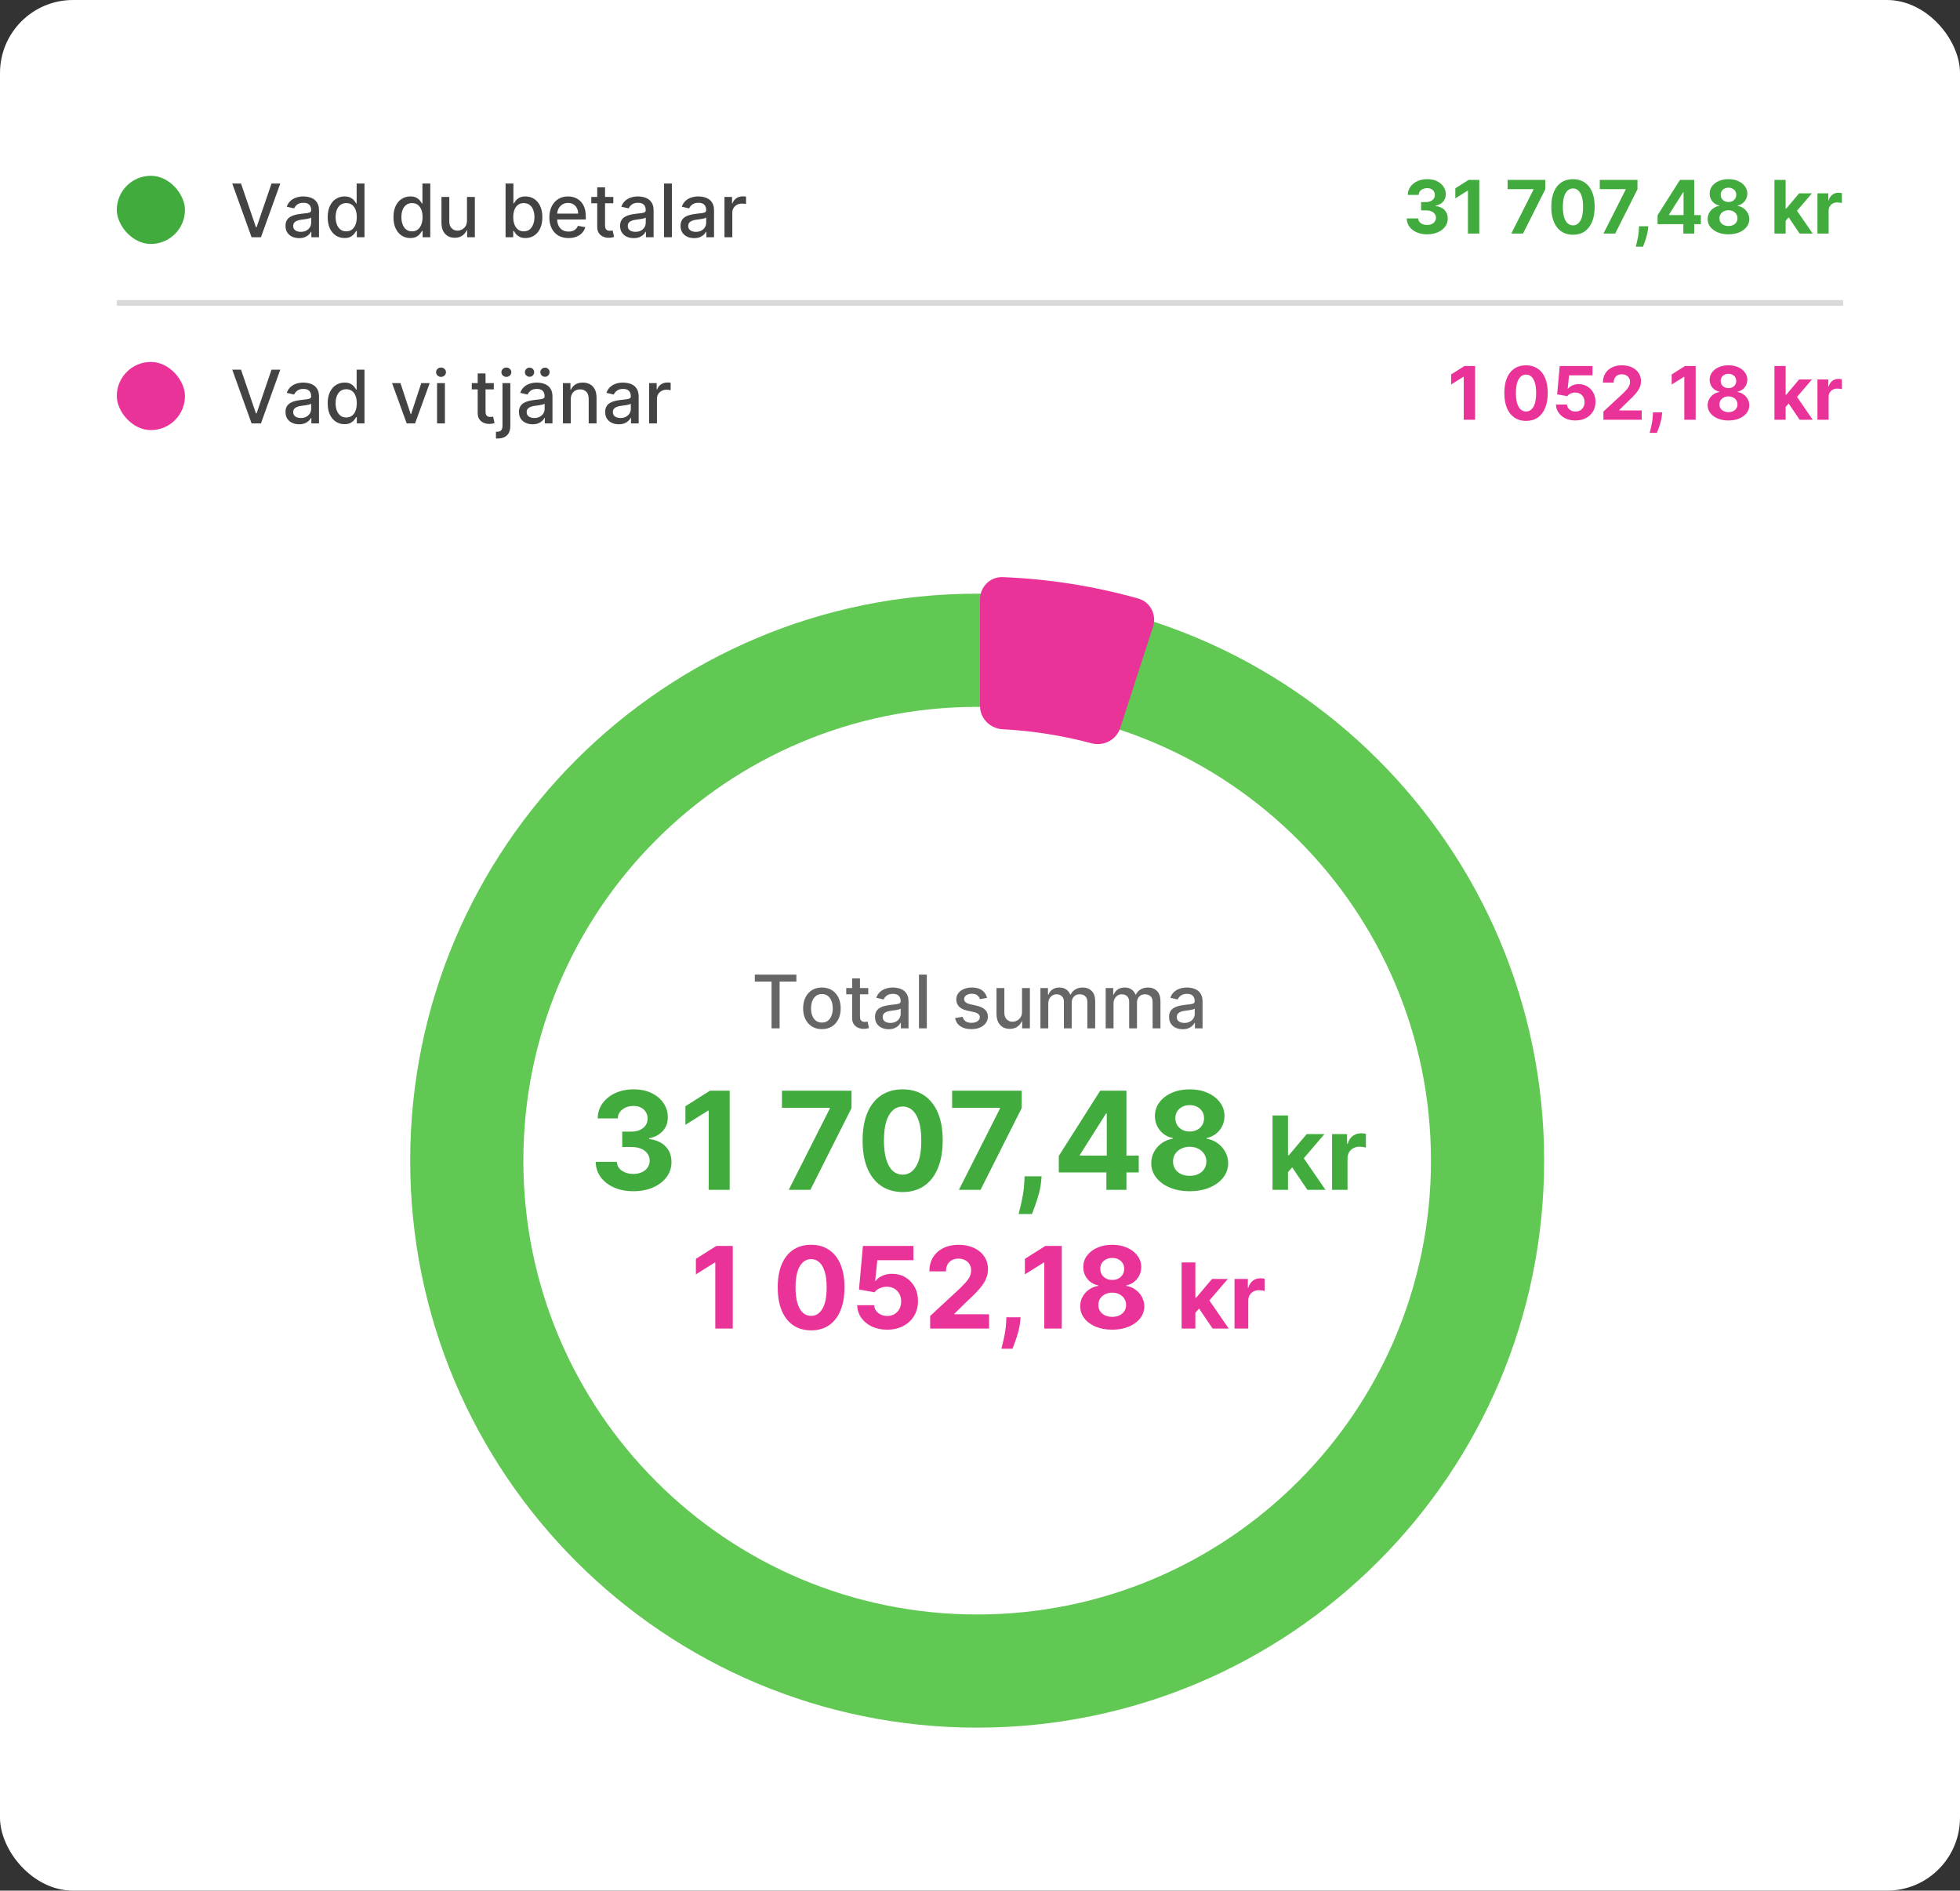 <svg width="537" height="518" viewBox="0 0 537 518" fill="none" xmlns="http://www.w3.org/2000/svg">
<rect x="0" y="0" width="537" height="518" fill="#333333" stroke="none"/>
<rect width="537" height="518" rx="20" fill="white"/>
<path d="M505 82.222H32V83.778H505V82.222Z" fill="#D9D9D9"/>
<rect x="32" y="48.161" width="18.678" height="18.678" rx="9.339" fill="#41AC3D"/>
<path d="M66.033 50.284L70.129 62.27H70.294L74.39 50.284H76.79L71.495 65H68.929L63.633 50.284H66.033ZM81.955 65.244C81.256 65.244 80.623 65.115 80.058 64.856C79.493 64.593 79.045 64.212 78.714 63.714C78.388 63.216 78.226 62.605 78.226 61.881C78.226 61.259 78.345 60.746 78.585 60.344C78.824 59.941 79.148 59.623 79.555 59.388C79.962 59.153 80.417 58.976 80.92 58.856C81.423 58.736 81.936 58.645 82.458 58.583C83.119 58.507 83.656 58.444 84.068 58.396C84.48 58.344 84.779 58.26 84.966 58.145C85.153 58.03 85.246 57.843 85.246 57.584V57.534C85.246 56.907 85.069 56.42 84.714 56.075C84.365 55.73 83.842 55.558 83.148 55.558C82.424 55.558 81.854 55.718 81.438 56.039C81.026 56.356 80.741 56.708 80.582 57.096L78.563 56.636C78.803 55.965 79.153 55.424 79.612 55.012C80.077 54.595 80.611 54.293 81.215 54.107C81.818 53.915 82.453 53.819 83.119 53.819C83.56 53.819 84.027 53.872 84.52 53.977C85.019 54.078 85.483 54.265 85.914 54.538C86.35 54.811 86.707 55.201 86.985 55.709C87.263 56.212 87.402 56.866 87.402 57.671V65H85.303V63.491H85.217C85.078 63.769 84.87 64.042 84.592 64.31C84.314 64.578 83.957 64.801 83.521 64.978C83.085 65.156 82.563 65.244 81.955 65.244ZM82.422 63.52C83.016 63.52 83.524 63.402 83.945 63.168C84.372 62.933 84.695 62.626 84.915 62.248C85.141 61.865 85.253 61.455 85.253 61.019V59.596C85.177 59.673 85.028 59.745 84.808 59.812C84.592 59.874 84.345 59.929 84.068 59.977C83.79 60.02 83.519 60.061 83.256 60.099C82.992 60.133 82.772 60.162 82.594 60.186C82.178 60.238 81.797 60.327 81.452 60.452C81.112 60.576 80.839 60.756 80.633 60.99C80.432 61.22 80.331 61.527 80.331 61.91C80.331 62.442 80.527 62.844 80.92 63.117C81.313 63.386 81.814 63.52 82.422 63.52ZM94.395 65.216C93.504 65.216 92.709 64.988 92.01 64.533C91.315 64.073 90.769 63.419 90.371 62.571C89.978 61.719 89.782 60.696 89.782 59.503C89.782 58.31 89.981 57.29 90.378 56.442C90.781 55.594 91.332 54.945 92.031 54.495C92.73 54.044 93.523 53.819 94.409 53.819C95.094 53.819 95.645 53.934 96.062 54.164C96.484 54.389 96.809 54.653 97.039 54.955C97.274 55.256 97.456 55.522 97.586 55.752H97.715V50.284H99.863V65H97.765V63.283H97.586C97.456 63.517 97.269 63.786 97.025 64.087C96.785 64.389 96.455 64.653 96.034 64.878C95.612 65.103 95.066 65.216 94.395 65.216ZM94.869 63.383C95.487 63.383 96.01 63.22 96.436 62.895C96.867 62.564 97.193 62.107 97.413 61.522C97.638 60.938 97.751 60.258 97.751 59.481C97.751 58.715 97.641 58.044 97.42 57.469C97.2 56.895 96.877 56.447 96.45 56.126C96.024 55.805 95.497 55.644 94.869 55.644C94.223 55.644 93.684 55.812 93.253 56.147C92.822 56.483 92.496 56.94 92.275 57.52C92.06 58.099 91.952 58.753 91.952 59.481C91.952 60.219 92.062 60.883 92.282 61.472C92.503 62.061 92.829 62.528 93.26 62.873C93.696 63.213 94.232 63.383 94.869 63.383ZM112.417 65.216C111.526 65.216 110.73 64.988 110.031 64.533C109.336 64.073 108.79 63.419 108.393 62.571C108 61.719 107.804 60.696 107.804 59.503C107.804 58.31 108.002 57.29 108.4 56.442C108.802 55.594 109.353 54.945 110.053 54.495C110.752 54.044 111.545 53.819 112.431 53.819C113.116 53.819 113.667 53.934 114.084 54.164C114.505 54.389 114.831 54.653 115.061 54.955C115.296 55.256 115.478 55.522 115.607 55.752H115.736V50.284H117.885V65H115.787V63.283H115.607C115.478 63.517 115.291 63.786 115.047 64.087C114.807 64.389 114.477 64.653 114.055 64.878C113.633 65.103 113.087 65.216 112.417 65.216ZM112.891 63.383C113.509 63.383 114.031 63.22 114.457 62.895C114.889 62.564 115.214 62.107 115.435 61.522C115.66 60.938 115.772 60.258 115.772 59.481C115.772 58.715 115.662 58.044 115.442 57.469C115.222 56.895 114.898 56.447 114.472 56.126C114.045 55.805 113.519 55.644 112.891 55.644C112.244 55.644 111.705 55.812 111.274 56.147C110.843 56.483 110.517 56.94 110.297 57.52C110.081 58.099 109.974 58.753 109.974 59.481C109.974 60.219 110.084 60.883 110.304 61.472C110.525 62.061 110.85 62.528 111.281 62.873C111.717 63.213 112.254 63.383 112.891 63.383ZM127.943 60.423V53.963H130.099V65H127.986V63.089H127.871C127.617 63.678 127.21 64.169 126.65 64.562C126.094 64.95 125.402 65.144 124.573 65.144C123.864 65.144 123.237 64.988 122.69 64.677C122.149 64.361 121.723 63.893 121.411 63.275C121.105 62.657 120.951 61.893 120.951 60.983V53.963H123.1V60.724C123.1 61.477 123.308 62.075 123.725 62.521C124.142 62.967 124.683 63.189 125.349 63.189C125.751 63.189 126.151 63.089 126.549 62.887C126.951 62.686 127.284 62.382 127.548 61.975C127.816 61.568 127.948 61.05 127.943 60.423ZM138.513 65V50.284H140.662V55.752H140.791C140.916 55.522 141.095 55.256 141.33 54.955C141.565 54.653 141.89 54.389 142.307 54.164C142.724 53.934 143.275 53.819 143.96 53.819C144.851 53.819 145.646 54.044 146.346 54.495C147.045 54.945 147.593 55.594 147.991 56.442C148.393 57.29 148.595 58.31 148.595 59.503C148.595 60.696 148.396 61.719 147.998 62.571C147.601 63.419 147.055 64.073 146.36 64.533C145.665 64.988 144.872 65.216 143.981 65.216C143.311 65.216 142.762 65.103 142.336 64.878C141.914 64.653 141.584 64.389 141.344 64.087C141.105 63.786 140.92 63.517 140.791 63.283H140.611V65H138.513ZM140.619 59.481C140.619 60.258 140.731 60.938 140.956 61.522C141.181 62.107 141.507 62.564 141.934 62.895C142.36 63.22 142.882 63.383 143.5 63.383C144.142 63.383 144.678 63.213 145.11 62.873C145.541 62.528 145.867 62.061 146.087 61.472C146.312 60.883 146.425 60.219 146.425 59.481C146.425 58.753 146.314 58.099 146.094 57.52C145.878 56.94 145.553 56.483 145.117 56.147C144.686 55.812 144.147 55.644 143.5 55.644C142.877 55.644 142.35 55.805 141.919 56.126C141.493 56.447 141.169 56.895 140.949 57.469C140.729 58.044 140.619 58.715 140.619 59.481ZM155.764 65.223C154.677 65.223 153.74 64.99 152.955 64.526C152.174 64.056 151.57 63.398 151.144 62.55C150.722 61.697 150.511 60.698 150.511 59.553C150.511 58.423 150.722 57.426 151.144 56.564C151.57 55.702 152.164 55.029 152.926 54.545C153.692 54.061 154.588 53.819 155.613 53.819C156.236 53.819 156.84 53.922 157.424 54.128C158.008 54.334 158.533 54.657 158.998 55.098C159.462 55.539 159.829 56.111 160.097 56.816C160.365 57.515 160.499 58.365 160.499 59.367V60.128H151.726V58.519H158.394C158.394 57.953 158.279 57.453 158.049 57.017C157.819 56.576 157.496 56.229 157.079 55.975C156.667 55.721 156.183 55.594 155.628 55.594C155.024 55.594 154.497 55.742 154.047 56.039C153.601 56.332 153.256 56.715 153.012 57.189C152.773 57.659 152.653 58.169 152.653 58.72V59.977C152.653 60.715 152.782 61.343 153.041 61.86C153.304 62.377 153.671 62.772 154.14 63.045C154.61 63.314 155.158 63.448 155.786 63.448C156.193 63.448 156.564 63.39 156.899 63.275C157.235 63.156 157.525 62.978 157.769 62.744C158.013 62.509 158.2 62.219 158.329 61.874L160.363 62.241C160.2 62.84 159.908 63.364 159.486 63.814C159.07 64.26 158.545 64.607 157.913 64.856C157.285 65.101 156.569 65.223 155.764 65.223ZM168.035 53.963V55.687H162.007V53.963H168.035ZM163.623 51.319H165.772V61.759C165.772 62.176 165.834 62.49 165.959 62.701C166.083 62.907 166.244 63.048 166.44 63.124C166.641 63.196 166.859 63.232 167.094 63.232C167.267 63.232 167.417 63.22 167.547 63.196C167.676 63.172 167.777 63.153 167.849 63.139L168.237 64.914C168.112 64.962 167.935 65.01 167.705 65.058C167.475 65.11 167.188 65.139 166.843 65.144C166.277 65.153 165.75 65.053 165.262 64.842C164.773 64.631 164.378 64.305 164.076 63.865C163.774 63.424 163.623 62.871 163.623 62.205V51.319ZM173.624 65.244C172.925 65.244 172.292 65.115 171.727 64.856C171.162 64.593 170.714 64.212 170.383 63.714C170.058 63.216 169.895 62.605 169.895 61.881C169.895 61.259 170.014 60.746 170.254 60.344C170.494 59.941 170.817 59.623 171.224 59.388C171.631 59.153 172.086 58.976 172.589 58.856C173.092 58.736 173.605 58.645 174.127 58.583C174.788 58.507 175.325 58.444 175.737 58.396C176.149 58.344 176.448 58.26 176.635 58.145C176.822 58.03 176.915 57.843 176.915 57.584V57.534C176.915 56.907 176.738 56.42 176.383 56.075C176.034 55.73 175.512 55.558 174.817 55.558C174.094 55.558 173.523 55.718 173.107 56.039C172.695 56.356 172.41 56.708 172.252 57.096L170.232 56.636C170.472 55.965 170.822 55.424 171.282 55.012C171.746 54.595 172.28 54.293 172.884 54.107C173.488 53.915 174.122 53.819 174.788 53.819C175.229 53.819 175.696 53.872 176.189 53.977C176.688 54.078 177.152 54.265 177.583 54.538C178.019 54.811 178.376 55.201 178.654 55.709C178.932 56.212 179.071 56.866 179.071 57.671V65H176.973V63.491H176.886C176.747 63.769 176.539 64.042 176.261 64.31C175.983 64.578 175.626 64.801 175.191 64.978C174.755 65.156 174.232 65.244 173.624 65.244ZM174.091 63.52C174.685 63.52 175.193 63.402 175.614 63.168C176.041 62.933 176.364 62.626 176.585 62.248C176.81 61.865 176.922 61.455 176.922 61.019V59.596C176.846 59.673 176.697 59.745 176.477 59.812C176.261 59.874 176.014 59.929 175.737 59.977C175.459 60.02 175.188 60.061 174.925 60.099C174.661 60.133 174.441 60.162 174.264 60.186C173.847 60.238 173.466 60.327 173.121 60.452C172.781 60.576 172.508 60.756 172.302 60.99C172.101 61.22 172 61.527 172 61.91C172 62.442 172.197 62.844 172.589 63.117C172.982 63.386 173.483 63.52 174.091 63.52ZM184.081 50.284V65H181.932V50.284H184.081ZM190.183 65.244C189.484 65.244 188.852 65.115 188.286 64.856C187.721 64.593 187.273 64.212 186.943 63.714C186.617 63.216 186.454 62.605 186.454 61.881C186.454 61.259 186.574 60.746 186.813 60.344C187.053 59.941 187.376 59.623 187.783 59.388C188.191 59.153 188.646 58.976 189.149 58.856C189.652 58.736 190.164 58.645 190.686 58.583C191.347 58.507 191.884 58.444 192.296 58.396C192.708 58.344 193.007 58.26 193.194 58.145C193.381 58.03 193.474 57.843 193.474 57.584V57.534C193.474 56.907 193.297 56.42 192.943 56.075C192.593 55.73 192.071 55.558 191.376 55.558C190.653 55.558 190.083 55.718 189.666 56.039C189.254 56.356 188.969 56.708 188.811 57.096L186.792 56.636C187.031 55.965 187.381 55.424 187.841 55.012C188.306 54.595 188.84 54.293 189.443 54.107C190.047 53.915 190.682 53.819 191.347 53.819C191.788 53.819 192.255 53.872 192.749 53.977C193.247 54.078 193.712 54.265 194.143 54.538C194.579 54.811 194.936 55.201 195.213 55.709C195.491 56.212 195.63 56.866 195.63 57.671V65H193.532V63.491H193.446C193.307 63.769 193.098 64.042 192.821 64.31C192.543 64.578 192.186 64.801 191.75 64.978C191.314 65.156 190.792 65.244 190.183 65.244ZM190.65 63.52C191.244 63.52 191.752 63.402 192.174 63.168C192.6 62.933 192.924 62.626 193.144 62.248C193.369 61.865 193.482 61.455 193.482 61.019V59.596C193.405 59.673 193.256 59.745 193.036 59.812C192.821 59.874 192.574 59.929 192.296 59.977C192.018 60.02 191.747 60.061 191.484 60.099C191.221 60.133 191 60.162 190.823 60.186C190.406 60.238 190.025 60.327 189.68 60.452C189.34 60.576 189.067 60.756 188.861 60.99C188.66 61.22 188.559 61.527 188.559 61.91C188.559 62.442 188.756 62.844 189.149 63.117C189.541 63.386 190.042 63.52 190.65 63.52ZM198.492 65V53.963H200.568V55.716H200.683C200.885 55.122 201.239 54.655 201.747 54.315C202.259 53.97 202.839 53.798 203.486 53.798C203.62 53.798 203.778 53.802 203.96 53.812C204.147 53.822 204.293 53.834 204.398 53.848V55.903C204.312 55.879 204.159 55.853 203.939 55.824C203.718 55.79 203.498 55.774 203.277 55.774C202.77 55.774 202.317 55.881 201.919 56.097C201.527 56.308 201.215 56.602 200.985 56.981C200.755 57.355 200.64 57.781 200.64 58.26V65H198.492Z" fill="#434343"/>
<path d="M390.994 64.201C389.921 64.201 388.966 64.017 388.127 63.648C387.294 63.274 386.635 62.762 386.151 62.11C385.672 61.454 385.425 60.697 385.411 59.84H388.544C388.563 60.199 388.681 60.515 388.896 60.788C389.116 61.056 389.409 61.265 389.773 61.413C390.137 61.562 390.546 61.636 391.001 61.636C391.476 61.636 391.895 61.552 392.259 61.384C392.623 61.217 392.908 60.984 393.114 60.687C393.32 60.39 393.423 60.048 393.423 59.66C393.423 59.267 393.313 58.92 393.093 58.618C392.877 58.311 392.566 58.072 392.158 57.899C391.756 57.727 391.277 57.641 390.721 57.641H389.349V55.356H390.721C391.191 55.356 391.605 55.274 391.964 55.111C392.328 54.949 392.611 54.723 392.812 54.436C393.013 54.144 393.114 53.804 393.114 53.416C393.114 53.047 393.025 52.723 392.848 52.446C392.676 52.163 392.431 51.943 392.115 51.784C391.804 51.626 391.44 51.547 391.023 51.547C390.601 51.547 390.216 51.624 389.866 51.777C389.516 51.926 389.236 52.139 389.025 52.417C388.815 52.695 388.702 53.02 388.688 53.394H385.706C385.72 52.546 385.962 51.799 386.431 51.152C386.901 50.505 387.533 50 388.328 49.636C389.128 49.267 390.031 49.083 391.037 49.083C392.053 49.083 392.942 49.267 393.703 49.636C394.465 50.005 395.057 50.503 395.478 51.13C395.905 51.753 396.115 52.453 396.11 53.229C396.115 54.053 395.859 54.74 395.342 55.291C394.829 55.842 394.161 56.192 393.337 56.34V56.455C394.419 56.594 395.243 56.97 395.809 57.583C396.379 58.192 396.661 58.953 396.657 59.868C396.661 60.707 396.419 61.452 395.931 62.103C395.447 62.755 394.779 63.267 393.926 63.641C393.073 64.014 392.096 64.201 390.994 64.201ZM405.296 49.284V64H402.184V52.237H402.098L398.728 54.35V51.59L402.371 49.284H405.296ZM414.058 64L420.159 51.928V51.828H413.052V49.284H423.378V51.863L417.27 64H414.058ZM430.964 64.323C429.729 64.319 428.665 64.014 427.774 63.411C426.888 62.807 426.205 61.933 425.726 60.788C425.252 59.643 425.017 58.266 425.022 56.656C425.022 55.051 425.259 53.684 425.733 52.553C426.212 51.423 426.895 50.563 427.781 49.974C428.672 49.38 429.733 49.083 430.964 49.083C432.196 49.083 433.254 49.38 434.141 49.974C435.032 50.568 435.717 51.43 436.196 52.56C436.675 53.686 436.912 55.051 436.907 56.656C436.907 58.271 436.667 59.65 436.188 60.795C435.714 61.94 435.034 62.814 434.148 63.418C433.261 64.022 432.2 64.323 430.964 64.323ZM430.964 61.744C431.808 61.744 432.481 61.32 432.984 60.472C433.487 59.624 433.736 58.352 433.731 56.656C433.731 55.54 433.616 54.611 433.386 53.868C433.161 53.126 432.84 52.568 432.423 52.194C432.011 51.82 431.525 51.633 430.964 51.633C430.126 51.633 429.455 52.053 428.952 52.891C428.45 53.729 428.196 54.984 428.191 56.656C428.191 57.787 428.303 58.73 428.529 59.487C428.758 60.239 429.082 60.805 429.499 61.183C429.915 61.557 430.404 61.744 430.964 61.744ZM439.312 64L445.413 51.928V51.828H438.306V49.284H448.632V51.863L442.524 64H439.312ZM451.591 61.988L451.512 62.778C451.45 63.411 451.33 64.041 451.153 64.668C450.98 65.301 450.798 65.873 450.606 66.386C450.42 66.898 450.269 67.301 450.154 67.593H448.171C448.242 67.31 448.341 66.915 448.465 66.407C448.59 65.904 448.707 65.339 448.817 64.711C448.927 64.084 448.997 63.444 449.026 62.793L449.062 61.988H451.591ZM454.138 61.413V58.963L460.282 49.284H462.395V52.675H461.144L457.271 58.805V58.92H466.002V61.413H454.138ZM461.202 64V60.666L461.259 59.581V49.284H464.177V64H461.202ZM473.565 64.201C472.458 64.201 471.474 64.022 470.611 63.662C469.754 63.298 469.081 62.802 468.592 62.175C468.103 61.547 467.859 60.836 467.859 60.041C467.859 59.428 467.998 58.865 468.276 58.352C468.559 57.835 468.942 57.406 469.426 57.066C469.909 56.721 470.451 56.501 471.05 56.405V56.304C470.264 56.146 469.627 55.765 469.138 55.162C468.65 54.553 468.405 53.847 468.405 53.042C468.405 52.28 468.628 51.602 469.074 51.008C469.519 50.41 470.13 49.94 470.906 49.6C471.687 49.255 472.573 49.083 473.565 49.083C474.556 49.083 475.44 49.255 476.216 49.6C476.997 49.945 477.61 50.417 478.056 51.016C478.501 51.609 478.726 52.285 478.731 53.042C478.726 53.852 478.477 54.558 477.984 55.162C477.49 55.765 476.858 56.146 476.087 56.304V56.405C476.676 56.501 477.21 56.721 477.689 57.066C478.173 57.406 478.556 57.835 478.839 58.352C479.126 58.865 479.272 59.428 479.277 60.041C479.272 60.836 479.026 61.547 478.537 62.175C478.048 62.802 477.373 63.298 476.511 63.662C475.653 64.022 474.671 64.201 473.565 64.201ZM473.565 61.916C474.058 61.916 474.489 61.828 474.858 61.65C475.227 61.468 475.514 61.219 475.72 60.903C475.931 60.582 476.036 60.213 476.036 59.796C476.036 59.37 475.929 58.994 475.713 58.668C475.498 58.338 475.205 58.079 474.836 57.892C474.468 57.701 474.044 57.605 473.565 57.605C473.09 57.605 472.666 57.701 472.293 57.892C471.919 58.079 471.624 58.338 471.409 58.668C471.198 58.994 471.093 59.37 471.093 59.796C471.093 60.213 471.196 60.582 471.402 60.903C471.608 61.219 471.898 61.468 472.271 61.65C472.645 61.828 473.076 61.916 473.565 61.916ZM473.565 55.341C473.977 55.341 474.343 55.258 474.664 55.09C474.985 54.922 475.236 54.69 475.418 54.393C475.601 54.096 475.692 53.753 475.692 53.365C475.692 52.982 475.601 52.647 475.418 52.359C475.236 52.067 474.987 51.84 474.671 51.677C474.355 51.509 473.986 51.425 473.565 51.425C473.148 51.425 472.779 51.509 472.458 51.677C472.137 51.84 471.886 52.067 471.704 52.359C471.526 52.647 471.438 52.982 471.438 53.365C471.438 53.753 471.529 54.096 471.711 54.393C471.893 54.69 472.144 54.922 472.465 55.09C472.786 55.258 473.153 55.341 473.565 55.341ZM488.938 60.824L488.945 57.152H489.391L492.926 52.963H496.44L491.69 58.51H490.965L488.938 60.824ZM486.165 64V49.284H489.226V64H486.165ZM493.063 64L489.815 59.193L491.856 57.03L496.648 64H493.063ZM497.942 64V52.963H500.91V54.889H501.025C501.226 54.204 501.563 53.686 502.038 53.337C502.512 52.982 503.058 52.805 503.676 52.805C503.829 52.805 503.995 52.814 504.172 52.834C504.349 52.853 504.505 52.879 504.639 52.913V55.629C504.495 55.586 504.296 55.547 504.043 55.514C503.789 55.48 503.556 55.464 503.346 55.464C502.895 55.464 502.493 55.562 502.138 55.758C501.789 55.95 501.511 56.218 501.305 56.563C501.104 56.908 501.003 57.305 501.003 57.756V64H497.942Z" fill="#41AC3D"/>
<rect x="32" y="99.161" width="18.678" height="18.678" rx="9.339" fill="#EA3398"/>
<path d="M66.033 101.284L70.129 113.269H70.294L74.39 101.284H76.79L71.495 116H68.929L63.633 101.284H66.033ZM81.955 116.244C81.256 116.244 80.623 116.115 80.058 115.856C79.493 115.593 79.045 115.212 78.714 114.714C78.388 114.216 78.226 113.605 78.226 112.881C78.226 112.259 78.345 111.746 78.585 111.344C78.824 110.941 79.148 110.623 79.555 110.388C79.962 110.153 80.417 109.976 80.92 109.856C81.423 109.737 81.936 109.645 82.458 109.583C83.119 109.507 83.656 109.444 84.068 109.396C84.48 109.344 84.779 109.26 84.966 109.145C85.153 109.03 85.246 108.843 85.246 108.584V108.534C85.246 107.907 85.069 107.42 84.714 107.075C84.365 106.731 83.842 106.558 83.148 106.558C82.424 106.558 81.854 106.719 81.438 107.039C81.026 107.356 80.741 107.708 80.582 108.096L78.563 107.636C78.803 106.965 79.153 106.424 79.612 106.012C80.077 105.595 80.611 105.293 81.215 105.107C81.818 104.915 82.453 104.819 83.119 104.819C83.56 104.819 84.027 104.872 84.52 104.977C85.019 105.078 85.483 105.265 85.914 105.538C86.35 105.811 86.707 106.201 86.985 106.709C87.263 107.212 87.402 107.866 87.402 108.671V116H85.303V114.491H85.217C85.078 114.769 84.87 115.042 84.592 115.31C84.314 115.578 83.957 115.801 83.521 115.978C83.085 116.156 82.563 116.244 81.955 116.244ZM82.422 114.52C83.016 114.52 83.524 114.402 83.945 114.168C84.372 113.933 84.695 113.626 84.915 113.248C85.141 112.865 85.253 112.455 85.253 112.019V110.596C85.177 110.673 85.028 110.745 84.808 110.812C84.592 110.874 84.345 110.929 84.068 110.977C83.79 111.02 83.519 111.061 83.256 111.099C82.992 111.133 82.772 111.162 82.594 111.186C82.178 111.238 81.797 111.327 81.452 111.451C81.112 111.576 80.839 111.756 80.633 111.99C80.432 112.22 80.331 112.527 80.331 112.91C80.331 113.442 80.527 113.844 80.92 114.117C81.313 114.386 81.814 114.52 82.422 114.52ZM94.395 116.216C93.504 116.216 92.709 115.988 92.01 115.533C91.315 115.073 90.769 114.419 90.371 113.571C89.978 112.719 89.782 111.696 89.782 110.503C89.782 109.31 89.981 108.29 90.378 107.442C90.781 106.594 91.332 105.945 92.031 105.495C92.73 105.044 93.523 104.819 94.409 104.819C95.094 104.819 95.645 104.934 96.062 105.164C96.484 105.389 96.809 105.653 97.039 105.954C97.274 106.256 97.456 106.522 97.586 106.752H97.715V101.284H99.863V116H97.765V114.283H97.586C97.456 114.517 97.269 114.786 97.025 115.087C96.785 115.389 96.455 115.653 96.034 115.878C95.612 116.103 95.066 116.216 94.395 116.216ZM94.869 114.383C95.487 114.383 96.01 114.22 96.436 113.895C96.867 113.564 97.193 113.107 97.413 112.522C97.638 111.938 97.751 111.257 97.751 110.481C97.751 109.715 97.641 109.044 97.42 108.469C97.2 107.895 96.877 107.447 96.45 107.126C96.024 106.805 95.497 106.644 94.869 106.644C94.223 106.644 93.684 106.812 93.253 107.147C92.822 107.483 92.496 107.94 92.275 108.52C92.06 109.099 91.952 109.753 91.952 110.481C91.952 111.219 92.062 111.883 92.282 112.472C92.503 113.061 92.829 113.528 93.26 113.873C93.696 114.213 94.232 114.383 94.869 114.383ZM117.727 104.963L113.725 116H111.425L107.416 104.963H109.722L112.517 113.456H112.632L115.42 104.963H117.727ZM119.746 116V104.963H121.895V116H119.746ZM120.831 103.26C120.457 103.26 120.137 103.135 119.868 102.886C119.605 102.632 119.473 102.331 119.473 101.981C119.473 101.626 119.605 101.325 119.868 101.075C120.137 100.822 120.457 100.695 120.831 100.695C121.205 100.695 121.523 100.822 121.787 101.075C122.055 101.325 122.189 101.626 122.189 101.981C122.189 102.331 122.055 102.632 121.787 102.886C121.523 103.135 121.205 103.26 120.831 103.26ZM135.292 104.963V106.687H129.263V104.963H135.292ZM130.88 102.319H133.029V112.759C133.029 113.176 133.091 113.49 133.216 113.701C133.34 113.907 133.501 114.048 133.697 114.125C133.898 114.196 134.116 114.232 134.351 114.232C134.523 114.232 134.674 114.22 134.804 114.196C134.933 114.172 135.034 114.153 135.105 114.139L135.493 115.914C135.369 115.962 135.192 116.01 134.962 116.057C134.732 116.11 134.444 116.139 134.099 116.144C133.534 116.153 133.007 116.053 132.519 115.842C132.03 115.631 131.635 115.305 131.333 114.865C131.031 114.424 130.88 113.871 130.88 113.205V102.319ZM137.669 104.963H139.817V116.719C139.817 117.456 139.683 118.079 139.415 118.587C139.152 119.095 138.759 119.48 138.237 119.744C137.719 120.007 137.08 120.139 136.318 120.139C136.241 120.139 136.169 120.139 136.102 120.139C136.031 120.139 135.956 120.137 135.88 120.132V118.285C135.947 118.285 136.007 118.285 136.059 118.285C136.107 118.285 136.162 118.285 136.225 118.285C136.732 118.285 137.099 118.149 137.324 117.875C137.554 117.607 137.669 117.217 137.669 116.704V104.963ZM138.732 103.26C138.359 103.26 138.038 103.135 137.769 102.886C137.506 102.632 137.374 102.331 137.374 101.981C137.374 101.626 137.506 101.325 137.769 101.075C138.038 100.822 138.359 100.695 138.732 100.695C139.106 100.695 139.425 100.822 139.688 101.075C139.956 101.325 140.09 101.626 140.09 101.981C140.09 102.331 139.956 102.632 139.688 102.886C139.425 103.135 139.106 103.26 138.732 103.26ZM145.92 116.244C145.22 116.244 144.588 116.115 144.023 115.856C143.458 115.593 143.01 115.212 142.679 114.714C142.353 114.216 142.19 113.605 142.19 112.881C142.19 112.259 142.31 111.746 142.55 111.344C142.789 110.941 143.113 110.623 143.52 110.388C143.927 110.153 144.382 109.976 144.885 109.856C145.388 109.737 145.901 109.645 146.423 109.583C147.084 109.507 147.62 109.444 148.032 109.396C148.444 109.344 148.744 109.26 148.931 109.145C149.117 109.03 149.211 108.843 149.211 108.584V108.534C149.211 107.907 149.034 107.42 148.679 107.075C148.329 106.731 147.807 106.558 147.113 106.558C146.389 106.558 145.819 106.719 145.402 107.039C144.99 107.356 144.705 107.708 144.547 108.096L142.528 107.636C142.768 106.965 143.117 106.424 143.577 106.012C144.042 105.595 144.576 105.293 145.18 105.107C145.783 104.915 146.418 104.819 147.084 104.819C147.525 104.819 147.992 104.872 148.485 104.977C148.983 105.078 149.448 105.265 149.879 105.538C150.315 105.811 150.672 106.201 150.95 106.709C151.228 107.212 151.367 107.866 151.367 108.671V116H149.268V114.491H149.182C149.043 114.769 148.835 115.042 148.557 115.31C148.279 115.578 147.922 115.801 147.486 115.978C147.05 116.156 146.528 116.244 145.92 116.244ZM146.387 114.52C146.981 114.52 147.489 114.402 147.91 114.168C148.337 113.933 148.66 113.626 148.88 113.248C149.105 112.865 149.218 112.455 149.218 112.019V110.596C149.141 110.673 148.993 110.745 148.773 110.812C148.557 110.874 148.31 110.929 148.032 110.977C147.755 111.02 147.484 111.061 147.22 111.099C146.957 111.133 146.737 111.162 146.559 111.186C146.143 111.238 145.762 111.327 145.417 111.451C145.077 111.576 144.804 111.756 144.598 111.99C144.396 112.22 144.296 112.527 144.296 112.91C144.296 113.442 144.492 113.844 144.885 114.117C145.278 114.386 145.778 114.52 146.387 114.52ZM145.086 103.231C144.746 103.231 144.449 103.107 144.195 102.857C143.941 102.604 143.814 102.311 143.814 101.981C143.814 101.622 143.941 101.322 144.195 101.083C144.449 100.843 144.746 100.723 145.086 100.723C145.446 100.723 145.745 100.843 145.984 101.083C146.229 101.322 146.351 101.622 146.351 101.981C146.351 102.311 146.229 102.604 145.984 102.857C145.745 103.107 145.446 103.231 145.086 103.231ZM149.311 103.231C148.971 103.231 148.674 103.107 148.42 102.857C148.167 102.604 148.04 102.311 148.04 101.981C148.04 101.622 148.167 101.322 148.42 101.083C148.674 100.843 148.971 100.723 149.311 100.723C149.671 100.723 149.97 100.843 150.21 101.083C150.454 101.322 150.576 101.622 150.576 101.981C150.576 102.311 150.454 102.604 150.21 102.857C149.97 103.107 149.671 103.231 149.311 103.231ZM156.377 109.447V116H154.228V104.963H156.29V106.759H156.427C156.681 106.175 157.079 105.705 157.62 105.351C158.166 104.996 158.853 104.819 159.682 104.819C160.434 104.819 161.093 104.977 161.658 105.293C162.223 105.605 162.662 106.069 162.973 106.687C163.285 107.305 163.44 108.069 163.44 108.98V116H161.292V109.238C161.292 108.438 161.083 107.813 160.667 107.363C160.25 106.908 159.677 106.68 158.949 106.68C158.451 106.68 158.008 106.788 157.62 107.004C157.237 107.219 156.932 107.535 156.707 107.952C156.487 108.364 156.377 108.862 156.377 109.447ZM169.534 116.244C168.834 116.244 168.202 116.115 167.637 115.856C167.071 115.593 166.623 115.212 166.293 114.714C165.967 114.216 165.804 113.605 165.804 112.881C165.804 112.259 165.924 111.746 166.164 111.344C166.403 110.941 166.726 110.623 167.134 110.388C167.541 110.153 167.996 109.976 168.499 109.856C169.002 109.737 169.514 109.645 170.037 109.583C170.698 109.507 171.234 109.444 171.646 109.396C172.058 109.344 172.358 109.26 172.544 109.145C172.731 109.03 172.825 108.843 172.825 108.584V108.534C172.825 107.907 172.647 107.42 172.293 107.075C171.943 106.731 171.421 106.558 170.726 106.558C170.003 106.558 169.433 106.719 169.016 107.039C168.604 107.356 168.319 107.708 168.161 108.096L166.142 107.636C166.382 106.965 166.731 106.424 167.191 106.012C167.656 105.595 168.19 105.293 168.794 105.107C169.397 104.915 170.032 104.819 170.698 104.819C171.138 104.819 171.606 104.872 172.099 104.977C172.597 105.078 173.062 105.265 173.493 105.538C173.929 105.811 174.286 106.201 174.564 106.709C174.841 107.212 174.98 107.866 174.98 108.671V116H172.882V114.491H172.796C172.657 114.769 172.449 115.042 172.171 115.31C171.893 115.578 171.536 115.801 171.1 115.978C170.664 116.156 170.142 116.244 169.534 116.244ZM170.001 114.52C170.595 114.52 171.103 114.402 171.524 114.168C171.95 113.933 172.274 113.626 172.494 113.248C172.719 112.865 172.832 112.455 172.832 112.019V110.596C172.755 110.673 172.607 110.745 172.386 110.812C172.171 110.874 171.924 110.929 171.646 110.977C171.368 111.02 171.098 111.061 170.834 111.099C170.571 111.133 170.35 111.162 170.173 111.186C169.756 111.238 169.376 111.327 169.031 111.451C168.691 111.576 168.417 111.756 168.211 111.99C168.01 112.22 167.91 112.527 167.91 112.91C167.91 113.442 168.106 113.844 168.499 114.117C168.892 114.386 169.392 114.52 170.001 114.52ZM177.842 116V104.963H179.919V106.716H180.034C180.235 106.122 180.589 105.655 181.097 105.315C181.61 104.97 182.189 104.798 182.836 104.798C182.97 104.798 183.128 104.802 183.31 104.812C183.497 104.822 183.643 104.834 183.749 104.848V106.903C183.662 106.879 183.509 106.853 183.289 106.824C183.068 106.79 182.848 106.774 182.628 106.774C182.12 106.774 181.667 106.881 181.27 107.097C180.877 107.308 180.565 107.602 180.335 107.981C180.106 108.354 179.991 108.781 179.991 109.26V116H177.842Z" fill="#434343"/>
<path d="M404.149 100.284V115H401.038V103.237H400.952L397.582 105.35V102.59L401.225 100.284H404.149ZM418.1 115.323C416.864 115.319 415.801 115.014 414.91 114.411C414.024 113.807 413.341 112.933 412.862 111.788C412.388 110.643 412.153 109.266 412.158 107.656C412.158 106.051 412.395 104.684 412.869 103.553C413.348 102.423 414.031 101.563 414.917 100.974C415.808 100.38 416.869 100.083 418.1 100.083C419.332 100.083 420.39 100.38 421.276 100.974C422.167 101.568 422.852 102.43 423.332 103.56C423.811 104.686 424.048 106.051 424.043 107.656C424.043 109.271 423.803 110.65 423.324 111.795C422.85 112.94 422.17 113.814 421.284 114.418C420.397 115.022 419.336 115.323 418.1 115.323ZM418.1 112.744C418.943 112.744 419.617 112.32 420.12 111.472C420.623 110.624 420.872 109.352 420.867 107.656C420.867 106.54 420.752 105.611 420.522 104.868C420.297 104.126 419.976 103.568 419.559 103.194C419.147 102.82 418.661 102.634 418.1 102.634C417.262 102.634 416.591 103.053 416.088 103.891C415.585 104.729 415.332 105.984 415.327 107.656C415.327 108.787 415.439 109.731 415.664 110.487C415.894 111.24 416.218 111.805 416.634 112.183C417.051 112.557 417.54 112.744 418.1 112.744ZM431.636 115.201C430.621 115.201 429.715 115.014 428.92 114.641C428.13 114.267 427.502 113.752 427.038 113.096C426.573 112.44 426.331 111.687 426.312 110.84H429.33C429.363 111.41 429.603 111.872 430.048 112.226C430.494 112.581 431.023 112.758 431.636 112.758C432.125 112.758 432.556 112.65 432.93 112.435C433.308 112.214 433.603 111.91 433.814 111.522C434.029 111.129 434.137 110.679 434.137 110.171C434.137 109.654 434.027 109.199 433.806 108.806C433.591 108.413 433.291 108.107 432.908 107.886C432.525 107.666 432.087 107.553 431.593 107.548C431.162 107.548 430.743 107.637 430.336 107.814C429.933 107.992 429.62 108.234 429.394 108.54L426.628 108.044L427.325 100.284H436.321V102.828H429.89L429.509 106.514H429.596C429.854 106.15 430.245 105.848 430.767 105.608C431.289 105.369 431.873 105.249 432.52 105.249C433.406 105.249 434.197 105.457 434.891 105.874C435.586 106.291 436.135 106.863 436.537 107.592C436.939 108.315 437.138 109.148 437.133 110.092C437.138 111.084 436.908 111.965 436.444 112.737C435.984 113.503 435.339 114.107 434.511 114.547C433.687 114.983 432.729 115.201 431.636 115.201ZM439.303 115V112.758L444.542 107.908C444.987 107.477 445.361 107.089 445.663 106.744C445.969 106.399 446.202 106.061 446.36 105.731C446.518 105.395 446.597 105.034 446.597 104.645C446.597 104.214 446.499 103.843 446.302 103.532C446.106 103.216 445.838 102.974 445.497 102.806C445.157 102.634 444.772 102.547 444.341 102.547C443.89 102.547 443.497 102.638 443.162 102.82C442.827 103.002 442.568 103.263 442.386 103.604C442.204 103.944 442.113 104.348 442.113 104.818H439.16C439.16 103.855 439.378 103.019 439.814 102.31C440.25 101.601 440.86 101.053 441.646 100.665C442.432 100.277 443.337 100.083 444.362 100.083C445.416 100.083 446.333 100.269 447.114 100.643C447.9 101.012 448.511 101.525 448.947 102.181C449.382 102.837 449.6 103.589 449.6 104.437C449.6 104.993 449.49 105.541 449.27 106.083C449.054 106.624 448.669 107.225 448.113 107.886C447.557 108.542 446.774 109.331 445.763 110.25L443.615 112.356V112.456H449.794V115H439.303ZM455.405 112.988L455.326 113.778C455.263 114.411 455.144 115.041 454.966 115.668C454.794 116.301 454.612 116.873 454.42 117.386C454.233 117.898 454.082 118.301 453.968 118.593H451.984C452.056 118.31 452.154 117.915 452.279 117.407C452.403 116.904 452.521 116.339 452.631 115.711C452.741 115.084 452.811 114.444 452.839 113.793L452.875 112.988H455.405ZM464.577 100.284V115H461.466V103.237H461.38L458.009 105.35V102.59L461.653 100.284H464.577ZM473.565 115.201C472.458 115.201 471.474 115.022 470.611 114.662C469.754 114.298 469.081 113.802 468.592 113.175C468.103 112.547 467.859 111.836 467.859 111.041C467.859 110.428 467.998 109.865 468.276 109.352C468.559 108.835 468.942 108.406 469.426 108.066C469.909 107.721 470.451 107.501 471.05 107.405V107.304C470.264 107.146 469.627 106.765 469.138 106.162C468.65 105.553 468.405 104.847 468.405 104.042C468.405 103.28 468.628 102.602 469.074 102.008C469.519 101.41 470.13 100.94 470.906 100.6C471.687 100.255 472.573 100.083 473.565 100.083C474.556 100.083 475.44 100.255 476.216 100.6C476.997 100.945 477.61 101.417 478.056 102.016C478.501 102.61 478.726 103.285 478.731 104.042C478.726 104.851 478.477 105.558 477.984 106.162C477.49 106.765 476.858 107.146 476.087 107.304V107.405C476.676 107.501 477.21 107.721 477.689 108.066C478.173 108.406 478.556 108.835 478.839 109.352C479.126 109.865 479.272 110.428 479.277 111.041C479.272 111.836 479.026 112.547 478.537 113.175C478.048 113.802 477.373 114.298 476.511 114.662C475.653 115.022 474.671 115.201 473.565 115.201ZM473.565 112.916C474.058 112.916 474.489 112.828 474.858 112.65C475.227 112.468 475.514 112.219 475.72 111.903C475.931 111.582 476.036 111.213 476.036 110.796C476.036 110.37 475.929 109.994 475.713 109.668C475.498 109.338 475.205 109.079 474.836 108.892C474.468 108.701 474.044 108.605 473.565 108.605C473.09 108.605 472.666 108.701 472.293 108.892C471.919 109.079 471.624 109.338 471.409 109.668C471.198 109.994 471.093 110.37 471.093 110.796C471.093 111.213 471.196 111.582 471.402 111.903C471.608 112.219 471.898 112.468 472.271 112.65C472.645 112.828 473.076 112.916 473.565 112.916ZM473.565 106.341C473.977 106.341 474.343 106.257 474.664 106.09C474.985 105.922 475.236 105.69 475.418 105.393C475.601 105.096 475.692 104.753 475.692 104.365C475.692 103.982 475.601 103.647 475.418 103.359C475.236 103.067 474.987 102.839 474.671 102.677C474.355 102.509 473.986 102.425 473.565 102.425C473.148 102.425 472.779 102.509 472.458 102.677C472.137 102.839 471.886 103.067 471.704 103.359C471.526 103.647 471.438 103.982 471.438 104.365C471.438 104.753 471.529 105.096 471.711 105.393C471.893 105.69 472.144 105.922 472.465 106.09C472.786 106.257 473.153 106.341 473.565 106.341ZM488.938 111.824L488.945 108.152H489.391L492.926 103.963H496.44L491.69 109.51H490.965L488.938 111.824ZM486.165 115V100.284H489.226V115H486.165ZM493.063 115L489.815 110.193L491.856 108.03L496.648 115H493.063ZM497.942 115V103.963H500.91V105.889H501.025C501.226 105.204 501.563 104.686 502.038 104.336C502.512 103.982 503.058 103.805 503.676 103.805C503.829 103.805 503.995 103.814 504.172 103.834C504.349 103.853 504.505 103.879 504.639 103.913V106.629C504.495 106.586 504.296 106.547 504.043 106.514C503.789 106.48 503.556 106.463 503.346 106.463C502.895 106.463 502.493 106.562 502.138 106.758C501.789 106.95 501.511 107.218 501.305 107.563C501.104 107.908 501.003 108.305 501.003 108.756V115H497.942Z" fill="#EA3398"/>
<path d="M423.063 318.001C423.063 403.793 353.515 473.341 267.724 473.341C181.932 473.341 112.384 403.793 112.384 318.001C112.384 232.21 181.932 162.661 267.724 162.661C353.515 162.661 423.063 232.21 423.063 318.001ZM143.39 318.001C143.39 386.669 199.056 442.335 267.724 442.335C336.391 442.335 392.057 386.669 392.057 318.001C392.057 249.334 336.391 193.668 267.724 193.668C199.056 193.668 143.39 249.334 143.39 318.001Z" fill="#60C853"/>
<path d="M268.5 164.226C268.5 160.787 271.289 157.987 274.725 158.121C287.292 158.61 299.758 160.58 311.865 163.989C315.175 164.921 316.964 168.444 315.904 171.715L306.907 199.479C305.847 202.75 302.339 204.526 299.017 203.639C291.074 201.52 282.932 200.234 274.723 199.801C271.289 199.621 268.5 196.85 268.5 193.412L268.5 164.226Z" fill="#EA3398"/>
<path d="M206.803 268.936V267.025H218.192V268.936H213.601V281.741H211.388V268.936H206.803ZM225.186 281.964C224.151 281.964 223.248 281.727 222.477 281.253C221.706 280.778 221.107 280.115 220.68 279.262C220.254 278.409 220.041 277.413 220.041 276.273C220.041 275.128 220.254 274.127 220.68 273.269C221.107 272.412 221.706 271.746 222.477 271.272C223.248 270.797 224.151 270.56 225.186 270.56C226.22 270.56 227.123 270.797 227.895 271.272C228.666 271.746 229.265 272.412 229.691 273.269C230.118 274.127 230.331 275.128 230.331 276.273C230.331 277.413 230.118 278.409 229.691 279.262C229.265 280.115 228.666 280.778 227.895 281.253C227.123 281.727 226.22 281.964 225.186 281.964ZM225.193 280.16C225.864 280.16 226.419 279.983 226.86 279.629C227.301 279.274 227.626 278.802 227.837 278.213C228.053 277.624 228.161 276.975 228.161 276.266C228.161 275.562 228.053 274.915 227.837 274.326C227.626 273.732 227.301 273.255 226.86 272.896C226.419 272.536 225.864 272.357 225.193 272.357C224.517 272.357 223.957 272.536 223.512 272.896C223.071 273.255 222.743 273.732 222.527 274.326C222.316 274.915 222.211 275.562 222.211 276.266C222.211 276.975 222.316 277.624 222.527 278.213C222.743 278.802 223.071 279.274 223.512 279.629C223.957 279.983 224.517 280.16 225.193 280.16ZM237.881 270.704V272.429H231.852V270.704H237.881ZM233.469 268.06H235.618V278.5C235.618 278.917 235.68 279.231 235.804 279.442C235.929 279.648 236.089 279.789 236.286 279.866C236.487 279.938 236.705 279.974 236.94 279.974C237.112 279.974 237.263 279.962 237.392 279.938C237.522 279.914 237.622 279.894 237.694 279.88L238.082 281.655C237.958 281.703 237.78 281.751 237.55 281.799C237.321 281.851 237.033 281.88 236.688 281.885C236.123 281.895 235.596 281.794 235.107 281.583C234.619 281.372 234.224 281.047 233.922 280.606C233.62 280.165 233.469 279.612 233.469 278.946V268.06ZM243.47 281.986C242.77 281.986 242.138 281.856 241.573 281.597C241.007 281.334 240.559 280.953 240.229 280.455C239.903 279.957 239.74 279.346 239.74 278.623C239.74 278 239.86 277.487 240.1 277.085C240.339 276.683 240.662 276.364 241.07 276.129C241.477 275.894 241.932 275.717 242.435 275.597C242.938 275.478 243.45 275.387 243.973 275.324C244.634 275.248 245.17 275.186 245.582 275.138C245.994 275.085 246.294 275.001 246.48 274.886C246.667 274.771 246.761 274.584 246.761 274.326V274.275C246.761 273.648 246.583 273.162 246.229 272.817C245.879 272.472 245.357 272.299 244.662 272.299C243.939 272.299 243.369 272.46 242.952 272.781C242.54 273.097 242.255 273.449 242.097 273.837L240.078 273.377C240.318 272.706 240.667 272.165 241.127 271.753C241.592 271.336 242.126 271.035 242.73 270.848C243.333 270.656 243.968 270.56 244.634 270.56C245.074 270.56 245.542 270.613 246.035 270.718C246.533 270.819 246.998 271.006 247.429 271.279C247.865 271.552 248.222 271.942 248.5 272.45C248.777 272.953 248.916 273.607 248.916 274.412V281.741H246.818V280.232H246.732C246.593 280.51 246.385 280.783 246.107 281.051C245.829 281.32 245.472 281.542 245.036 281.72C244.6 281.897 244.078 281.986 243.47 281.986ZM243.937 280.261C244.531 280.261 245.039 280.144 245.46 279.909C245.886 279.674 246.21 279.368 246.43 278.989C246.655 278.606 246.768 278.196 246.768 277.76V276.338C246.691 276.414 246.543 276.486 246.322 276.553C246.107 276.615 245.86 276.671 245.582 276.718C245.304 276.762 245.034 276.802 244.77 276.841C244.507 276.874 244.286 276.903 244.109 276.927C243.692 276.98 243.312 277.068 242.967 277.193C242.627 277.317 242.353 277.497 242.147 277.732C241.946 277.962 241.846 278.268 241.846 278.651C241.846 279.183 242.042 279.586 242.435 279.859C242.828 280.127 243.328 280.261 243.937 280.261ZM253.927 267.025V281.741H251.778V267.025H253.927ZM270.443 273.399L268.495 273.744C268.414 273.494 268.285 273.257 268.107 273.032C267.935 272.807 267.7 272.623 267.403 272.479C267.106 272.335 266.735 272.263 266.289 272.263C265.681 272.263 265.173 272.4 264.766 272.673C264.359 272.941 264.155 273.288 264.155 273.715C264.155 274.084 264.292 274.381 264.565 274.606C264.838 274.831 265.279 275.015 265.887 275.159L267.64 275.562C268.656 275.796 269.413 276.158 269.911 276.647C270.409 277.135 270.658 277.77 270.658 278.551C270.658 279.212 270.467 279.801 270.083 280.318C269.705 280.831 269.176 281.233 268.495 281.526C267.82 281.818 267.037 281.964 266.146 281.964C264.91 281.964 263.901 281.7 263.121 281.174C262.34 280.642 261.861 279.887 261.683 278.91L263.76 278.594C263.889 279.135 264.155 279.545 264.558 279.823C264.96 280.096 265.485 280.232 266.131 280.232C266.836 280.232 267.398 280.086 267.82 279.794C268.242 279.497 268.452 279.135 268.452 278.709C268.452 278.364 268.323 278.074 268.064 277.839C267.81 277.605 267.42 277.427 266.893 277.308L265.025 276.898C263.995 276.663 263.233 276.29 262.74 275.777C262.251 275.265 262.007 274.615 262.007 273.83C262.007 273.178 262.189 272.608 262.553 272.12C262.917 271.631 263.42 271.25 264.062 270.977C264.704 270.699 265.439 270.56 266.268 270.56C267.461 270.56 268.4 270.819 269.085 271.336C269.77 271.849 270.222 272.536 270.443 273.399ZM280.012 277.164V270.704H282.168V281.741H280.055V279.83H279.94C279.687 280.419 279.279 280.91 278.719 281.303C278.163 281.691 277.471 281.885 276.642 281.885C275.933 281.885 275.306 281.729 274.76 281.418C274.218 281.102 273.792 280.635 273.48 280.017C273.174 279.399 273.021 278.635 273.021 277.724V270.704H275.169V277.466C275.169 278.218 275.378 278.817 275.794 279.262C276.211 279.708 276.752 279.93 277.418 279.93C277.821 279.93 278.221 279.83 278.618 279.629C279.021 279.427 279.354 279.123 279.617 278.716C279.885 278.309 280.017 277.792 280.012 277.164ZM285.055 281.741V270.704H287.117V272.5H287.254C287.484 271.892 287.86 271.418 288.382 271.078C288.904 270.733 289.529 270.56 290.257 270.56C290.995 270.56 291.613 270.733 292.111 271.078C292.614 271.423 292.985 271.897 293.225 272.5H293.34C293.603 271.911 294.022 271.442 294.597 271.092C295.172 270.738 295.857 270.56 296.652 270.56C297.654 270.56 298.47 270.874 299.103 271.502C299.74 272.129 300.058 273.075 300.058 274.34V281.741H297.91V274.541C297.91 273.794 297.706 273.253 297.299 272.917C296.892 272.582 296.406 272.414 295.84 272.414C295.141 272.414 294.597 272.63 294.209 273.061C293.821 273.487 293.627 274.036 293.627 274.706V281.741H291.486V274.405C291.486 273.806 291.299 273.324 290.925 272.96C290.552 272.596 290.066 272.414 289.467 272.414C289.06 272.414 288.684 272.522 288.339 272.738C287.999 272.948 287.723 273.243 287.512 273.621C287.306 274 287.203 274.438 287.203 274.936V281.741H285.055ZM302.938 281.741V270.704H305V272.5H305.137C305.367 271.892 305.743 271.418 306.265 271.078C306.787 270.733 307.412 270.56 308.14 270.56C308.878 270.56 309.496 270.733 309.994 271.078C310.497 271.423 310.869 271.897 311.108 272.5H311.223C311.487 271.911 311.906 271.442 312.481 271.092C313.055 270.738 313.74 270.56 314.536 270.56C315.537 270.56 316.354 270.874 316.986 271.502C317.623 272.129 317.942 273.075 317.942 274.34V281.741H315.793V274.541C315.793 273.794 315.59 273.253 315.182 272.917C314.775 272.582 314.289 272.414 313.724 272.414C313.024 272.414 312.481 272.63 312.093 273.061C311.705 273.487 311.511 274.036 311.511 274.706V281.741H309.369V274.405C309.369 273.806 309.182 273.324 308.809 272.96C308.435 272.596 307.949 272.414 307.35 272.414C306.943 272.414 306.567 272.522 306.222 272.738C305.882 272.948 305.606 273.243 305.396 273.621C305.19 274 305.087 274.438 305.087 274.936V281.741H302.938ZM324.033 281.986C323.334 281.986 322.702 281.856 322.136 281.597C321.571 281.334 321.123 280.953 320.793 280.455C320.467 279.957 320.304 279.346 320.304 278.623C320.304 278 320.424 277.487 320.663 277.085C320.903 276.683 321.226 276.364 321.633 276.129C322.041 275.894 322.496 275.717 322.999 275.597C323.502 275.478 324.014 275.387 324.536 275.324C325.197 275.248 325.734 275.186 326.146 275.138C326.558 275.085 326.857 275.001 327.044 274.886C327.231 274.771 327.324 274.584 327.324 274.326V274.275C327.324 273.648 327.147 273.162 326.793 272.817C326.443 272.472 325.921 272.299 325.226 272.299C324.503 272.299 323.933 272.46 323.516 272.781C323.104 273.097 322.819 273.449 322.661 273.837L320.642 273.377C320.881 272.706 321.231 272.165 321.691 271.753C322.155 271.336 322.69 271.035 323.293 270.848C323.897 270.656 324.532 270.56 325.197 270.56C325.638 270.56 326.105 270.613 326.599 270.718C327.097 270.819 327.561 271.006 327.993 271.279C328.429 271.552 328.785 271.942 329.063 272.45C329.341 272.953 329.48 273.607 329.48 274.412V281.741H327.382V280.232H327.296C327.157 280.51 326.948 280.783 326.67 281.051C326.393 281.32 326.036 281.542 325.6 281.72C325.164 281.897 324.642 281.986 324.033 281.986ZM324.5 280.261C325.094 280.261 325.602 280.144 326.024 279.909C326.45 279.674 326.773 279.368 326.994 278.989C327.219 278.606 327.332 278.196 327.332 277.76V276.338C327.255 276.414 327.106 276.486 326.886 276.553C326.67 276.615 326.424 276.671 326.146 276.718C325.868 276.762 325.597 276.802 325.334 276.841C325.07 276.874 324.85 276.903 324.673 276.927C324.256 276.98 323.875 277.068 323.53 277.193C323.19 277.317 322.917 277.497 322.711 277.732C322.51 277.962 322.409 278.268 322.409 278.651C322.409 279.183 322.606 279.586 322.999 279.859C323.391 280.127 323.892 280.261 324.5 280.261Z" fill="#666666"/>
<path d="M173.515 326.37C171.534 326.37 169.769 326.03 168.222 325.349C166.683 324.659 165.467 323.713 164.574 322.51C163.689 321.299 163.234 319.901 163.207 318.318H168.991C169.026 318.981 169.243 319.565 169.641 320.069C170.048 320.564 170.587 320.949 171.259 321.223C171.932 321.497 172.688 321.635 173.528 321.635C174.403 321.635 175.177 321.48 175.849 321.17C176.522 320.861 177.048 320.432 177.428 319.883C177.808 319.335 177.999 318.703 177.999 317.986C177.999 317.261 177.795 316.62 177.388 316.063C176.99 315.497 176.415 315.055 175.664 314.736C174.921 314.418 174.036 314.259 173.011 314.259H170.477V310.04H173.011C173.877 310.04 174.642 309.89 175.306 309.589C175.978 309.289 176.499 308.873 176.871 308.342C177.242 307.803 177.428 307.175 177.428 306.458C177.428 305.778 177.264 305.181 176.937 304.668C176.619 304.146 176.168 303.739 175.584 303.447C175.009 303.155 174.337 303.009 173.568 303.009C172.789 303.009 172.078 303.151 171.432 303.434C170.786 303.708 170.269 304.102 169.88 304.615C169.491 305.127 169.283 305.729 169.256 306.419H163.751C163.778 304.853 164.224 303.474 165.091 302.28C165.958 301.086 167.125 300.153 168.593 299.481C170.07 298.8 171.737 298.459 173.594 298.459C175.469 298.459 177.11 298.8 178.516 299.481C179.922 300.162 181.014 301.081 181.793 302.24C182.58 303.39 182.969 304.681 182.96 306.114C182.969 307.635 182.496 308.904 181.54 309.921C180.594 310.938 179.36 311.584 177.839 311.858V312.07C179.838 312.326 181.359 313.021 182.403 314.153C183.455 315.276 183.977 316.682 183.968 318.371C183.977 319.919 183.53 321.294 182.628 322.497C181.735 323.7 180.501 324.646 178.927 325.336C177.353 326.026 175.549 326.37 173.515 326.37ZM199.917 298.831V325.999H194.173V304.283H194.014L187.792 308.183V303.089L194.518 298.831H199.917ZM216.095 325.999L227.357 303.712V303.527H214.237V298.831H233.3V303.593L222.024 325.999H216.095ZM247.306 326.596C245.024 326.587 243.061 326.026 241.416 324.911C239.78 323.797 238.519 322.183 237.635 320.069C236.759 317.956 236.326 315.413 236.335 312.441C236.335 309.479 236.773 306.954 237.648 304.867C238.533 302.779 239.793 301.192 241.429 300.104C243.074 299.008 245.033 298.459 247.306 298.459C249.579 298.459 251.533 299.008 253.169 300.104C254.814 301.201 256.079 302.793 256.963 304.88C257.848 306.958 258.285 309.479 258.277 312.441C258.277 315.422 257.834 317.969 256.95 320.082C256.074 322.196 254.819 323.81 253.183 324.924C251.546 326.039 249.587 326.596 247.306 326.596ZM247.306 321.834C248.862 321.834 250.105 321.051 251.033 319.486C251.962 317.92 252.422 315.572 252.413 312.441C252.413 310.381 252.201 308.665 251.776 307.294C251.361 305.923 250.768 304.893 249.999 304.203C249.238 303.513 248.34 303.169 247.306 303.169C245.758 303.169 244.52 303.942 243.591 305.49C242.663 307.038 242.194 309.355 242.185 312.441C242.185 314.529 242.393 316.271 242.809 317.668C243.233 319.057 243.83 320.1 244.6 320.799C245.369 321.489 246.271 321.834 247.306 321.834ZM262.717 325.999L273.98 303.712V303.527H260.86V298.831H279.923V303.593L268.647 325.999H262.717ZM285.385 322.285L285.239 323.744C285.124 324.911 284.903 326.074 284.576 327.233C284.258 328.4 283.922 329.457 283.568 330.403C283.223 331.35 282.944 332.092 282.732 332.632H279.071C279.203 332.11 279.385 331.381 279.615 330.443C279.845 329.514 280.061 328.471 280.265 327.312C280.468 326.154 280.596 324.973 280.649 323.77L280.716 322.285H285.385ZM290.088 321.223V316.7L301.43 298.831H305.33V305.092H303.022L295.872 316.408V316.62H311.99V321.223H290.088ZM303.128 325.999V319.844L303.234 317.841V298.831H308.62V325.999H303.128ZM325.952 326.37C323.909 326.37 322.092 326.039 320.5 325.376C318.917 324.703 317.674 323.788 316.772 322.63C315.87 321.471 315.419 320.158 315.419 318.69C315.419 317.558 315.676 316.518 316.188 315.572C316.71 314.617 317.418 313.825 318.311 313.198C319.204 312.561 320.204 312.154 321.309 311.977V311.791C319.859 311.499 318.682 310.796 317.78 309.682C316.878 308.559 316.427 307.254 316.427 305.769C316.427 304.362 316.838 303.111 317.661 302.014C318.483 300.909 319.611 300.042 321.044 299.414C322.485 298.778 324.121 298.459 325.952 298.459C327.783 298.459 329.414 298.778 330.847 299.414C332.289 300.051 333.421 300.922 334.243 302.028C335.066 303.124 335.481 304.371 335.49 305.769C335.481 307.263 335.021 308.568 334.111 309.682C333.2 310.796 332.032 311.499 330.608 311.791V311.977C331.696 312.154 332.682 312.561 333.567 313.198C334.46 313.825 335.167 314.617 335.689 315.572C336.22 316.518 336.49 317.558 336.498 318.69C336.49 320.158 336.034 321.471 335.132 322.63C334.23 323.788 332.983 324.703 331.391 325.376C329.808 326.039 327.995 326.37 325.952 326.37ZM325.952 322.152C326.863 322.152 327.659 321.988 328.34 321.661C329.021 321.325 329.552 320.865 329.932 320.281C330.321 319.689 330.516 319.008 330.516 318.239C330.516 317.451 330.317 316.757 329.919 316.156C329.521 315.546 328.981 315.068 328.3 314.723C327.619 314.369 326.836 314.192 325.952 314.192C325.077 314.192 324.294 314.369 323.604 314.723C322.914 315.068 322.37 315.546 321.972 316.156C321.583 316.757 321.389 317.451 321.389 318.239C321.389 319.008 321.579 319.689 321.959 320.281C322.339 320.865 322.874 321.325 323.564 321.661C324.254 321.988 325.05 322.152 325.952 322.152ZM325.952 310.014C326.713 310.014 327.389 309.859 327.982 309.549C328.574 309.24 329.039 308.811 329.375 308.263C329.711 307.714 329.879 307.082 329.879 306.366C329.879 305.658 329.711 305.039 329.375 304.508C329.039 303.969 328.579 303.549 327.995 303.248C327.411 302.939 326.73 302.784 325.952 302.784C325.183 302.784 324.502 302.939 323.909 303.248C323.317 303.549 322.852 303.969 322.516 304.508C322.189 305.039 322.025 305.658 322.025 306.366C322.025 307.082 322.193 307.714 322.53 308.263C322.866 308.811 323.33 309.24 323.922 309.549C324.515 309.859 325.192 310.014 325.952 310.014ZM352.49 321.601L352.5 316.517H353.117L358.012 310.717H362.877L356.301 318.398H355.296L352.49 321.601ZM348.65 325.999V305.623H352.888V325.999H348.65ZM358.201 325.999L353.704 319.343L356.53 316.348L363.166 325.999H358.201ZM364.957 325.999V310.717H369.066V313.383H369.225C369.504 312.435 369.971 311.718 370.628 311.234C371.285 310.743 372.041 310.498 372.896 310.498C373.109 310.498 373.338 310.511 373.583 310.538C373.828 310.564 374.044 310.601 374.23 310.647V314.408C374.031 314.348 373.755 314.295 373.404 314.249C373.052 314.202 372.731 314.179 372.439 314.179C371.815 314.179 371.258 314.315 370.767 314.587C370.283 314.852 369.898 315.224 369.613 315.701C369.335 316.179 369.195 316.73 369.195 317.353V325.999H364.957Z" fill="#41AC3D"/>
<path d="M200.764 341.359V363.999H195.978V345.902H195.845L190.66 349.152V344.907L196.265 341.359H200.764ZM222.227 364.496C220.326 364.489 218.69 364.021 217.319 363.093C215.956 362.164 214.905 360.819 214.168 359.058C213.439 357.296 213.078 355.177 213.085 352.701C213.085 350.232 213.45 348.128 214.18 346.389C214.916 344.649 215.967 343.326 217.33 342.42C218.701 341.506 220.333 341.049 222.227 341.049C224.121 341.049 225.75 341.506 227.114 342.42C228.484 343.334 229.538 344.66 230.275 346.4C231.012 348.132 231.377 350.232 231.37 352.701C231.37 355.185 231.001 357.307 230.264 359.069C229.535 360.83 228.488 362.175 227.125 363.104C225.761 364.032 224.129 364.496 222.227 364.496ZM222.227 360.528C223.525 360.528 224.56 359.876 225.334 358.571C226.108 357.267 226.491 355.31 226.484 352.701C226.484 350.984 226.307 349.554 225.953 348.412C225.607 347.269 225.113 346.411 224.472 345.836C223.838 345.261 223.09 344.974 222.227 344.974C220.938 344.974 219.906 345.619 219.132 346.908C218.358 348.198 217.968 350.129 217.96 352.701C217.96 354.44 218.133 355.892 218.48 357.057C218.834 358.214 219.331 359.083 219.972 359.666C220.613 360.24 221.365 360.528 222.227 360.528ZM243.052 364.309C241.49 364.309 240.097 364.021 238.873 363.446C237.657 362.871 236.692 362.079 235.977 361.069C235.262 360.06 234.89 358.903 234.86 357.598H239.503C239.555 358.475 239.923 359.186 240.609 359.732C241.294 360.277 242.109 360.55 243.052 360.55C243.804 360.55 244.467 360.384 245.042 360.052C245.624 359.713 246.077 359.245 246.402 358.648C246.733 358.044 246.899 357.351 246.899 356.57C246.899 355.774 246.73 355.074 246.391 354.47C246.059 353.865 245.598 353.394 245.009 353.055C244.419 352.716 243.745 352.543 242.986 352.535C242.322 352.535 241.678 352.671 241.051 352.944C240.432 353.217 239.949 353.589 239.603 354.061L235.347 353.298L236.419 341.359H250.26V345.272H240.366L239.78 350.943H239.912C240.31 350.383 240.911 349.919 241.714 349.55C242.518 349.182 243.417 348.998 244.412 348.998C245.775 348.998 246.991 349.318 248.06 349.959C249.128 350.601 249.972 351.481 250.591 352.601C251.21 353.714 251.516 354.997 251.509 356.449C251.516 357.974 251.163 359.33 250.448 360.517C249.74 361.696 248.749 362.625 247.474 363.303C246.206 363.973 244.732 364.309 243.052 364.309ZM254.848 363.999V360.55L262.906 353.088C263.592 352.425 264.167 351.828 264.631 351.297C265.103 350.766 265.46 350.247 265.703 349.738C265.947 349.222 266.068 348.666 266.068 348.069C266.068 347.406 265.917 346.835 265.615 346.355C265.313 345.869 264.9 345.497 264.377 345.239C263.854 344.974 263.26 344.841 262.597 344.841C261.904 344.841 261.3 344.981 260.784 345.261C260.268 345.541 259.87 345.943 259.59 346.466C259.31 346.989 259.17 347.612 259.17 348.334H254.626C254.626 346.853 254.962 345.567 255.632 344.476C256.303 343.385 257.243 342.542 258.451 341.945C259.66 341.348 261.053 341.049 262.63 341.049C264.251 341.049 265.663 341.337 266.864 341.911C268.073 342.479 269.012 343.268 269.683 344.277C270.354 345.287 270.689 346.444 270.689 347.748C270.689 348.603 270.52 349.447 270.181 350.28C269.849 351.113 269.256 352.038 268.401 353.055C267.546 354.064 266.341 355.277 264.786 356.692L261.48 359.931V360.086H270.988V363.999H254.848ZM279.619 360.904L279.497 362.12C279.401 363.093 279.217 364.062 278.944 365.027C278.679 366 278.399 366.881 278.104 367.669C277.817 368.458 277.585 369.077 277.408 369.526H274.357C274.467 369.092 274.618 368.484 274.81 367.702C275.001 366.929 275.182 366.059 275.351 365.093C275.521 364.128 275.628 363.144 275.672 362.142L275.727 360.904H279.619ZM290.903 341.359V363.999H286.116V345.902H285.983L280.799 349.152V344.907L286.404 341.359H290.903ZM304.73 364.309C303.027 364.309 301.513 364.032 300.186 363.479C298.867 362.919 297.831 362.157 297.08 361.191C296.328 360.226 295.952 359.131 295.952 357.908C295.952 356.964 296.166 356.098 296.593 355.31C297.028 354.514 297.618 353.854 298.362 353.331C299.106 352.8 299.939 352.461 300.861 352.314V352.159C299.652 351.916 298.672 351.33 297.92 350.402C297.168 349.466 296.792 348.379 296.792 347.14C296.792 345.969 297.135 344.926 297.82 344.012C298.506 343.091 299.446 342.368 300.639 341.845C301.841 341.314 303.204 341.049 304.73 341.049C306.255 341.049 307.615 341.314 308.809 341.845C310.01 342.376 310.954 343.102 311.639 344.023C312.324 344.937 312.671 345.976 312.678 347.14C312.671 348.386 312.288 349.473 311.528 350.402C310.769 351.33 309.797 351.916 308.61 352.159V352.314C309.516 352.461 310.338 352.8 311.075 353.331C311.82 353.854 312.409 354.514 312.844 355.31C313.286 356.098 313.511 356.964 313.518 357.908C313.511 359.131 313.131 360.226 312.38 361.191C311.628 362.157 310.589 362.919 309.262 363.479C307.943 364.032 306.432 364.309 304.73 364.309ZM304.73 360.793C305.489 360.793 306.152 360.657 306.72 360.384C307.287 360.104 307.729 359.721 308.046 359.234C308.37 358.741 308.533 358.173 308.533 357.532C308.533 356.876 308.367 356.297 308.035 355.796C307.703 355.288 307.254 354.89 306.686 354.602C306.119 354.308 305.467 354.16 304.73 354.16C304 354.16 303.348 354.308 302.773 354.602C302.198 354.89 301.745 355.288 301.413 355.796C301.089 356.297 300.927 356.876 300.927 357.532C300.927 358.173 301.085 358.741 301.402 359.234C301.719 359.721 302.165 360.104 302.74 360.384C303.315 360.657 303.978 360.793 304.73 360.793ZM304.73 350.678C305.364 350.678 305.927 350.549 306.421 350.291C306.915 350.033 307.302 349.676 307.582 349.219C307.862 348.762 308.002 348.235 308.002 347.638C308.002 347.048 307.862 346.532 307.582 346.09C307.302 345.641 306.919 345.291 306.432 345.04C305.946 344.782 305.378 344.653 304.73 344.653C304.089 344.653 303.521 344.782 303.027 345.04C302.533 345.291 302.147 345.641 301.867 346.09C301.594 346.532 301.457 347.048 301.457 347.638C301.457 348.235 301.598 348.762 301.878 349.219C302.158 349.676 302.545 350.033 303.038 350.291C303.532 350.549 304.096 350.678 304.73 350.678ZM327.152 360.09L327.161 355.571H327.709L332.061 350.415H336.385L330.539 357.242H329.646L327.152 360.09ZM323.739 363.999V345.887H327.506V363.999H323.739ZM332.229 363.999L328.231 358.082L330.743 355.42L336.642 363.999H332.229ZM338.234 363.999V350.415H341.886V352.785H342.028C342.275 351.942 342.691 351.305 343.275 350.875C343.858 350.438 344.53 350.22 345.291 350.22C345.48 350.22 345.683 350.232 345.901 350.256C346.119 350.279 346.311 350.312 346.476 350.353V353.696C346.299 353.643 346.055 353.596 345.742 353.554C345.43 353.513 345.144 353.493 344.884 353.493C344.33 353.493 343.835 353.613 343.398 353.855C342.968 354.091 342.626 354.421 342.373 354.846C342.125 355.27 342.001 355.759 342.001 356.314V363.999H338.234Z" fill="#EA3398"/>
</svg>
